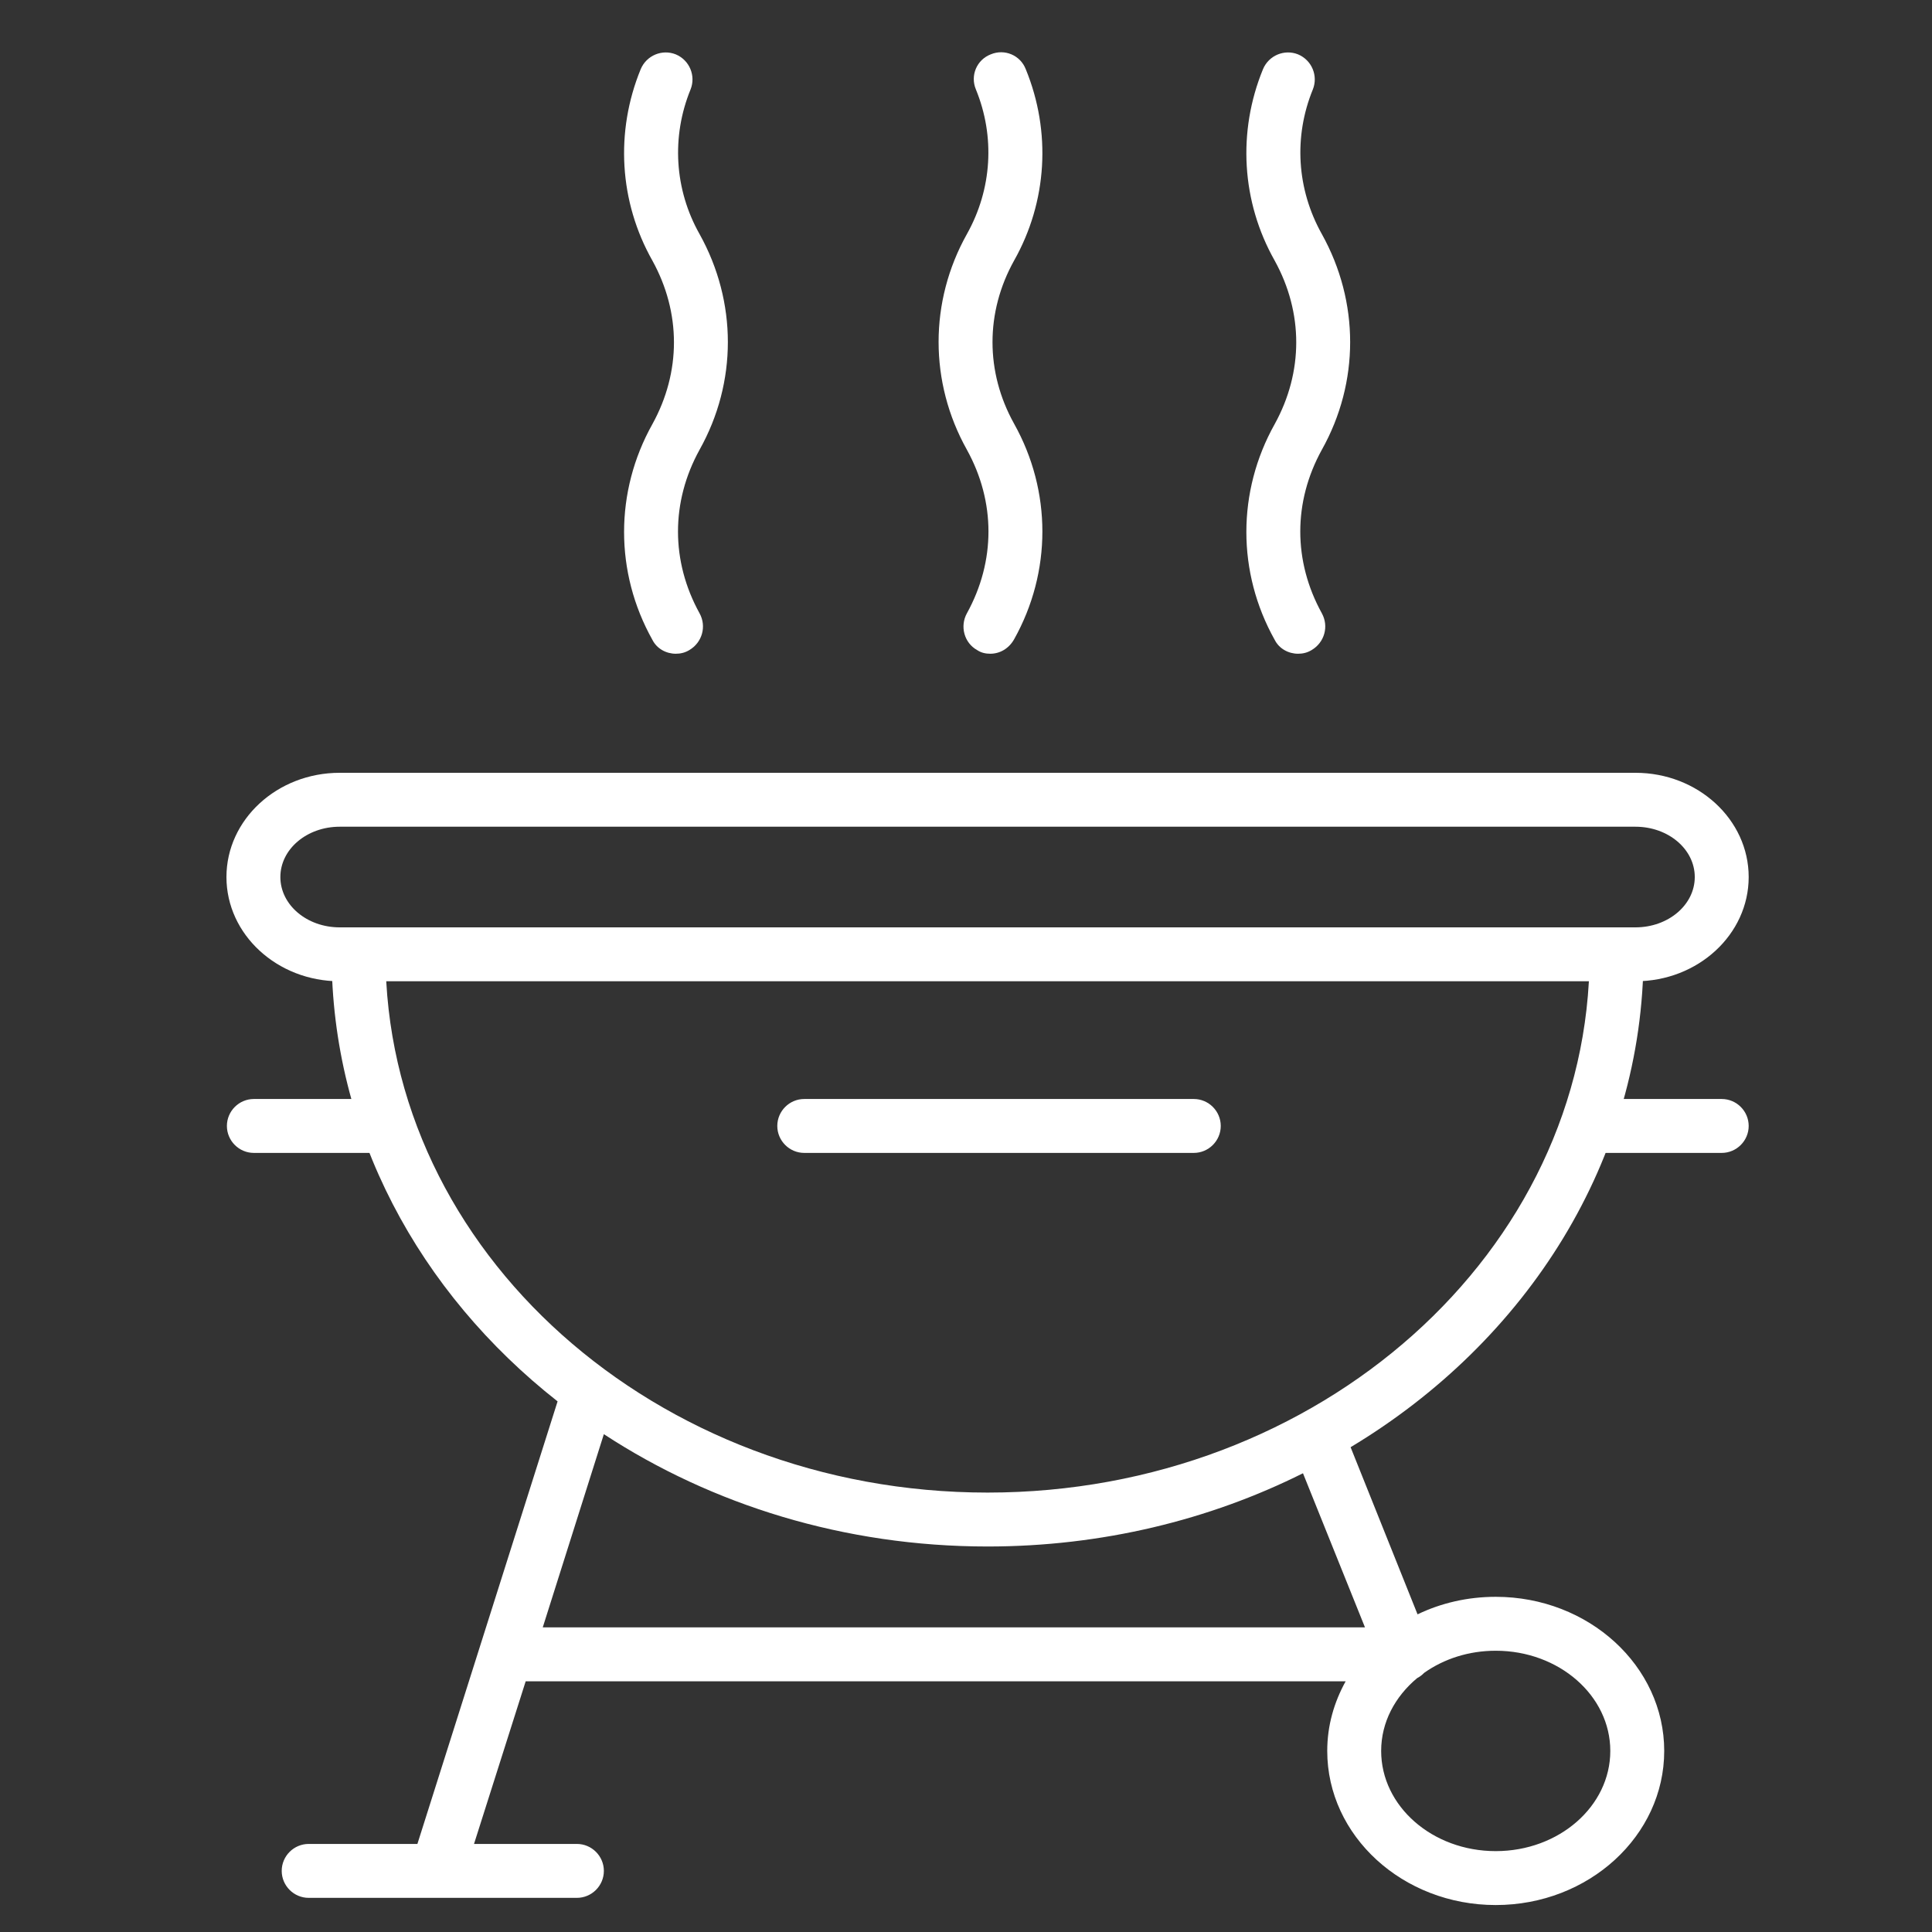 <?xml version="1.0" encoding="utf-8"?>
<!-- Generator: Adobe Illustrator 28.3.0, SVG Export Plug-In . SVG Version: 6.00 Build 0)  -->
<svg version="1.1" id="Layer_1" xmlns="http://www.w3.org/2000/svg" xmlns:xlink="http://www.w3.org/1999/xlink" x="0px" y="0px"
	 viewBox="0 0 430 430" style="enable-background:new 0 0 430 430;" xml:space="preserve">
<rect x="0" y="0" width="430" height="430" fill="#333333" stroke="none"/>
<style type="text/css">
	.st0{fill:#FFFFFF;}
</style>
<g>
	<path class="st0" d="M150.4,145.5c-2.1,0-4.2-1.1-5.2-3.1c-8.4-15-8.4-33,0-48c6.4-11.6,6.4-24.8,0-36.4
		c-7.4-13.1-8.3-28.7-2.6-42.6c1.3-3.1,4.8-4.5,7.8-3.3c3.1,1.3,4.5,4.8,3.3,7.8c-4.3,10.5-3.6,22.3,2,32.2c8.4,15.1,8.4,33,0,48
		c-6.4,11.6-6.4,24.8,0,36.4c1.6,2.9,0.6,6.5-2.3,8.2C152.4,145.3,151.4,145.5,150.4,145.5z"/>
	<path class="st0" d="M220.4,145.5c-1,0-2-0.2-2.9-0.8c-2.9-1.6-3.9-5.3-2.3-8.2c6.4-11.6,6.4-24.8,0-36.4c-8.4-15-8.4-33,0-48
		c5.6-10,6.3-21.7,2-32.2c-1.3-3.1,0.2-6.6,3.3-7.8c3.1-1.3,6.6,0.2,7.8,3.3c5.7,13.9,4.8,29.5-2.6,42.6c-6.4,11.5-6.4,24.8,0,36.3
		c8.4,15,8.4,33,0,48C224.5,144.4,222.5,145.5,220.4,145.5z"/>
	<path class="st0" d="M288.9,145.5c-2.1,0-4.2-1.1-5.2-3.1c-8.4-15-8.4-33,0-48c6.4-11.6,6.4-24.8,0-36.4
		c-7.4-13.1-8.3-28.7-2.6-42.6c1.3-3.1,4.8-4.5,7.8-3.3c3.1,1.3,4.5,4.8,3.3,7.8c-4.3,10.5-3.6,22.2,2,32.2c8.4,15.1,8.4,33,0,48
		c-6.4,11.6-6.4,24.8,0,36.4c1.6,2.9,0.6,6.5-2.3,8.2C290.9,145.3,289.9,145.5,288.9,145.5z"/>
	<g>
		<path class="st0" d="M383.2,256.6h-29.6c-3.3,0-6-2.7-6-6s2.7-6,6-6h29.6c3.3,0,6,2.7,6,6S386.5,256.6,383.2,256.6z M265.7,256.6
			H179c-3.3,0-6-2.7-6-6s2.7-6,6-6h86.7c3.3,0,6,2.7,6,6S269,256.6,265.7,256.6z M86,256.6H56.5c-3.3,0-6-2.7-6-6s2.7-6,6-6H86
			c3.3,0,6,2.7,6,6S89.3,256.6,86,256.6z"/>
		<path class="st0" d="M332.9,424c-20.7,0-37.5-15.4-37.5-34.3c0-5.6,1.5-10.8,4.1-15.5H117l-11.5,36.2h22.9c3.3,0,6,2.7,6,6
			s-2.7,6-6,6h-31c-0.1,0-0.2,0-0.3,0H68.7c-3.3,0-6-2.7-6-6s2.7-6,6-6h24.2l31.2-98.5c-30.8-24.2-50.3-59.8-50.3-99.5
			c0-3.3,2.7-6,6-6s6,2.7,6,6c0,66.1,60.1,119.8,134,119.8s134-53.7,134-119.8c0-3.3,2.7-6,6-6s6,2.7,6,6
			c0,45.7-25.9,86.1-65.2,109.7l14.9,37.2c5.2-2.5,11.1-3.9,17.4-3.9c20.7,0,37.5,15.4,37.5,34.3S353.6,424,332.9,424z M315.4,373.5
			c-4.9,4.1-8,9.8-8,16.2c0,12.3,11.4,22.3,25.5,22.3s25.5-10,25.5-22.3s-11.4-22.3-25.5-22.3c-6,0-11.5,1.8-15.9,4.9
			C316.5,372.8,316,373.2,315.4,373.5z M120.8,362.2h183L290,327.9c-20.8,10.4-44.8,16.3-70.2,16.3c-31.9,0-61.4-9.3-85.4-25
			L120.8,362.2z"/>
		<path class="st0" d="M364,218.4H75.6c-13.9,0-25.2-10.4-25.2-23.2S61.7,172,75.6,172H364c13.9,0,25.2,10.4,25.2,23.2
			S377.9,218.4,364,218.4z M75.6,184c-7.3,0-13.2,5-13.2,11.2s5.9,11.2,13.2,11.2H364c7.3,0,13.2-5,13.2-11.2S371.3,184,364,184
			H75.6z"/>
	</g>
</g>
</svg>
